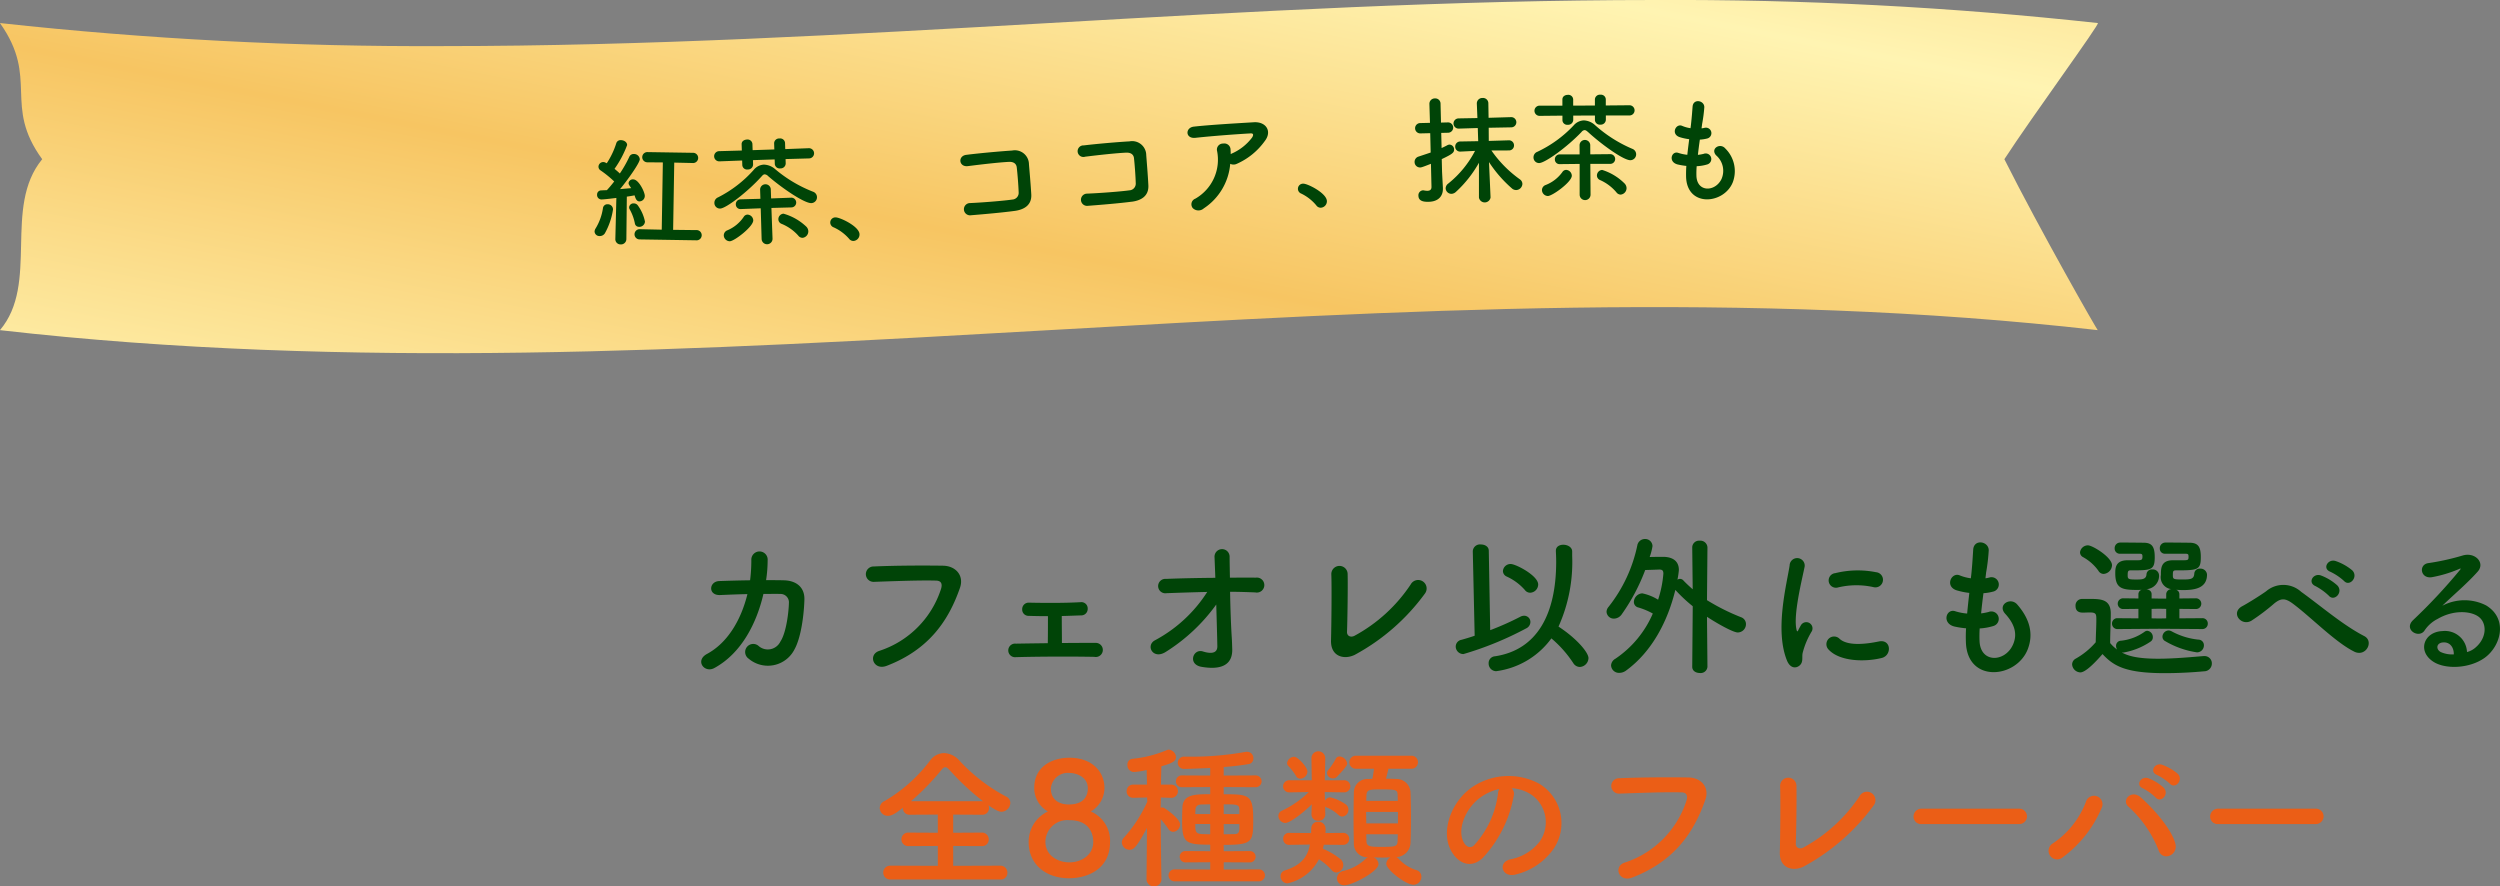<svg xmlns="http://www.w3.org/2000/svg" xmlns:xlink="http://www.w3.org/1999/xlink" width="354.165" height="125.584" viewBox="0 0 354.165 125.584">
  <rect x="0" y="0" width="354.165" height="125.584" fill="#808080" stroke="none"/>
  <defs>
    <clipPath id="clip-path">
      <path id="Path_1585" data-name="Path 1585" d="M258.9,130.556c-28.6,1.632-57.2,3.265-85.8,3.265a552.644,552.644,0,0,1-62.81-3.265c5.6,7.891.383,11.6,5.985,19.287-5.6,6.815-.381,17.607-5.985,24.218,49.542,5.655,99.067,2.827,148.607,0,49.525-2.829,99.067-5.655,148.591,0,.1.37-8.212-14.208-13.241-24.218,3.911-6.017,13.7-19.376,13.241-19.287A552.542,552.542,0,0,0,344.7,127.29c-28.605,0-57.209,1.633-85.8,3.266" transform="translate(-110.297 -127.29)" fill="none"/>
    </clipPath>
    <linearGradient id="linear-gradient" x1="0.111" y1="0.842" x2="1.224" y2="-0.78" gradientUnits="objectBoundingBox">
      <stop offset="0" stop-color="#fff4b2"/>
      <stop offset="0.212" stop-color="#f7c562"/>
      <stop offset="0.419" stop-color="#fff4b2"/>
      <stop offset="0.635" stop-color="#f7c562"/>
      <stop offset="0.837" stop-color="#fff4b2"/>
      <stop offset="1" stop-color="#f7c562"/>
    </linearGradient>
  </defs>
  <g id="Group_2234" data-name="Group 2234" transform="translate(40 -1782)">
    <g id="ttl" transform="translate(-118.297 1653.71)">
      <g id="ttl-2" data-name="ttl" transform="translate(-32 1)">
        <g id="ribbon">
          <g id="Group_1077" data-name="Group 1077" transform="translate(110.297 127.29)" clip-path="url(#clip-path)">
            <rect id="Rectangle_1023" data-name="Rectangle 1023" width="363.62" height="103.668" transform="translate(-9.62 -22.285)" fill="url(#linear-gradient)"/>
          </g>
        </g>
      </g>
      <g id="txt" transform="translate(162.527 141.708)">
        <path id="Path_1671" data-name="Path 1671" d="M134.715,144.054a.679.679,0,0,1-.72-.644.9.9,0,0,1,.156-.447,7.676,7.676,0,0,0,1.029-2.843.633.633,0,0,1,.674-.57.732.732,0,0,1,.753.744,9.926,9.926,0,0,1-1.152,3.372.855.855,0,0,1-.739.389m2.223.385.144-5.784c-.133.013-1.733.22-2.131.214a.624.624,0,0,1-.6-.675.578.578,0,0,1,.557-.607c.234-.013.517-.024.832-.036.323-.343.68-.77,1.036-1.23a15.24,15.24,0,0,0-1.921-1.562.625.625,0,0,1-.307-.537.682.682,0,0,1,.693-.653c.116,0,.183.02.479.175a11.32,11.32,0,0,0,1.344-2.822.629.629,0,0,1,.672-.455c.431.007.876.28.871.7a14.549,14.549,0,0,1-1.785,3.364c.261.221.524.441.753.661a16.691,16.691,0,0,0,1.335-2.356.659.659,0,0,1,.655-.406.81.81,0,0,1,.836.746c-.01.532-1.779,3.015-2.8,4.229.6-.057,1.182-.1,1.581-.14-.309-.455-.374-.555-.371-.722a.61.61,0,0,1,.657-.52c.8.013,1.65,1.839,1.642,2.338a.778.778,0,0,1-.762.785c-.333,0-.528-.291-.684-.859-.251.045-.651.122-1.1.182l-.064,6a.762.762,0,0,1-.81.769.732.732,0,0,1-.753-.777Zm3.353-1.691a.574.574,0,0,1-.591-.51,6.693,6.693,0,0,0-.732-1.973.513.513,0,0,1-.078-.3.618.618,0,0,1,.674-.538.722.722,0,0,1,.512.226,5.8,5.8,0,0,1,1.059,2.362.8.8,0,0,1-.844.734m.121,1.781a.725.725,0,1,1,.024-1.447l3.074.068.157-9.526-2.161-.018a.725.725,0,1,1,.023-1.447l6.352.1a.727.727,0,1,1-.024,1.446l-2.576-.058-.157,9.525,3.259.037a.727.727,0,1,1-.025,1.446Z" transform="translate(-133.995 -124.032)" fill="#004407"/>
        <path id="Path_1672" data-name="Path 1672" d="M158.37,133.186l.02.615a.718.718,0,0,1-.759.707.688.688,0,0,1-.785-.606l-.021-.665-3.076.1.02.617a.719.719,0,0,1-.758.706.672.672,0,0,1-.77-.607l-.021-.665-3.209.121a.723.723,0,1,1-.046-1.445l3.209-.089-.029-.882c-.015-.431.361-.659.76-.674a.683.683,0,0,1,.769.624l.03.88,3.075-.1-.03-.883a.7.7,0,0,1,.762-.672.688.688,0,0,1,.785.623l.029.882,3.324-.126a.724.724,0,1,1,.048,1.447ZM155.9,135.6a.75.75,0,0,0-.491-.251c-.133,0-.264.093-.423.28-2.023,2.247-5.06,4.543-5.875,4.568a.79.79,0,0,1-.825-.788.835.835,0,0,1,.523-.8,17.019,17.019,0,0,0,5.033-3.874,1.991,1.991,0,0,1,1.44-.764,2.53,2.53,0,0,1,1.636.663,19.02,19.02,0,0,0,5.329,3.171.831.831,0,0,1-.229,1.621c-.965.032-4.079-2.063-6.118-3.827m-5.423,9.23a.86.86,0,0,1-.859-.821.775.775,0,0,1,.509-.732,5.244,5.244,0,0,0,2.318-1.906.636.636,0,0,1,.523-.317.851.851,0,0,1,.825.806c.029.88-2.666,2.949-3.315,2.97m5.887-4.719.159,4.356a.774.774,0,0,1-1.547.05l-.126-4.356-2.792.108h-.017a.659.659,0,0,1-.72-.659.684.684,0,0,1,.691-.72l2.793-.076-.04-1.245a.758.758,0,1,1,1.514-.05l.04,1.245,2.859-.108a.69.69,0,0,1,.045,1.379Zm3.806,3.92a6.433,6.433,0,0,0-2.368-1.669.7.7,0,0,1-.453-.618.788.788,0,0,1,.721-.822,7.738,7.738,0,0,1,3.222,1.825.975.975,0,0,1,.3.656.924.924,0,0,1-.817.942.775.775,0,0,1-.61-.314" transform="translate(-131.312 -124.069)" fill="#004407"/>
        <path id="Path_1673" data-name="Path 1673" d="M164.754,142.694a6.378,6.378,0,0,0-2.161-1.6.727.727,0,0,1,.233-1.416c.581-.04,3.339,1.233,3.416,2.362a.92.92,0,0,1-.832.975.755.755,0,0,1-.656-.322" transform="translate(-128.709 -122.3)" fill="#004407"/>
        <path id="Path_1674" data-name="Path 1674" d="M185.312,140.258c-1.75.241-4.485.479-6.195.618a.868.868,0,1,1-.156-1.725c1.78-.076,4.8-.321,6.02-.5a.948.948,0,0,0,.888-1.006c-.032-1-.169-2.692-.271-3.551-.062-.547-.484-.813-1.114-.779-1.465.069-4.078.381-5.8.6-1.288.172-1.486-1.45-.213-1.6,1.817-.23,4.8-.5,6.463-.606a2,2,0,0,1,2.393,1.944c.083,1.011.241,2.768.328,4.248.1,1.594-1.092,2.191-2.348,2.361" transform="translate(-125.789 -123.8)" fill="#004407"/>
        <path id="Path_1675" data-name="Path 1675" d="M199.255,139.161c-1.751.232-4.486.455-6.195.583a.867.867,0,1,1-.147-1.724c1.78-.068,4.8-.295,6.02-.469a.947.947,0,0,0,.892-1c-.025-1-.152-2.692-.249-3.551-.058-.547-.48-.815-1.111-.785-1.464.061-4.078.359-5.8.571a.821.821,0,1,1-.2-1.6c1.819-.22,4.8-.479,6.465-.57a2,2,0,0,1,2.382,1.954c.076,1.012.226,2.769.3,4.248.088,1.6-1.1,2.186-2.358,2.348" transform="translate(-123.158 -124.006)" fill="#004407"/>
        <path id="Path_1676" data-name="Path 1676" d="M207,140.537a1.131,1.131,0,0,1-1.571-.053.851.851,0,0,1,.37-1.322,6.356,6.356,0,0,0,3.088-6.74.851.851,0,0,1,.852-1.068.885.885,0,0,1,1.054.885c.012.2.026.415.021.615.049-.019.08-.055.128-.074a7.252,7.252,0,0,0,2.9-2.278c.227-.365.213-.613-.22-.587-1.861.1-5.478.368-7.8.626-1.458.157-1.472-1.444-.232-1.586,2.4-.264,6.023-.468,8.513-.62,1.729-.1,2.614,1.29,1.531,2.673a9.677,9.677,0,0,1-3.939,3.208,1.076,1.076,0,0,1-.949.008A8.382,8.382,0,0,1,207,140.537" transform="translate(-120.695 -124.434)" fill="#004407"/>
        <path id="Path_1677" data-name="Path 1677" d="M220.457,138.726a6.357,6.357,0,0,0-2.118-1.659.727.727,0,0,1,.272-1.41c.583-.025,3.305,1.325,3.353,2.455a.918.918,0,0,1-.859.953.757.757,0,0,1-.648-.339" transform="translate(-118.218 -123.056)" fill="#004407"/>
        <path id="Path_1678" data-name="Path 1678" d="M234.088,134.764c-1.3.514-1.385.517-1.518.52a.771.771,0,0,1-.8-.764.784.784,0,0,1,.564-.778c.643-.215,1.188-.394,1.716-.574l-.065-2.742-1.414.033a.732.732,0,0,1-.034-1.463l1.413-.034-.08-2.659a.761.761,0,0,1,.778-.8.741.741,0,0,1,.8.763l.064,2.66.98-.025a.732.732,0,1,1,.034,1.464l-.98.023.051,2.146c.264-.122.528-.246.807-.4a.744.744,0,0,1,.314-.09.681.681,0,0,1,.648.683c.011.432-.184.636-1.747,1.373l.042,1.729c.007.265.093,1.777.122,2.358,0,.018,0,.05,0,.068.027,1.113-.67,1.862-2,1.893-.516.013-1.447,0-1.467-.846a.7.7,0,0,1,.631-.781.428.428,0,0,1,.15.014,2.52,2.52,0,0,0,.5.055c.315-.008.579-.132.568-.563Zm8.448,4.755a.835.835,0,0,1-1.647.039v-.015l0-4.925a16.535,16.535,0,0,1-3.277,4.137.984.984,0,0,1-.608.265.824.824,0,0,1-.834-.778.859.859,0,0,1,.366-.675,14.45,14.45,0,0,0,3.8-4.632l-2.044.1h-.017a.69.69,0,0,1-.749-.681.711.711,0,0,1,.731-.75l2.527-.044-.061-1.862-2.677.082a.724.724,0,1,1-.036-1.447l2.661-.048-.083-2.044v-.017a.774.774,0,0,1,.8-.784.754.754,0,0,1,.833.745v.017l.033,2.046,3.158-.093a.724.724,0,1,1,.034,1.446l-3.176.059.012,1.863,2.793-.084a.713.713,0,0,1,.782.7.7.7,0,0,1-.731.732H245.1l-2.444.008a16.64,16.64,0,0,0,4.041,4.094.807.807,0,0,1,.347.625.911.911,0,0,1-.877.886.9.9,0,0,1-.57-.2,17.838,17.838,0,0,1-3.285-3.764l.22,4.985Z" transform="translate(-115.602 -124.978)" fill="#004407"/>
        <path id="Path_1679" data-name="Path 1679" d="M253.663,130.33c-.2-.183-.334-.265-.482-.265a.633.633,0,0,0-.432.269c-2.084,2.186-5.183,4.395-6,4.4a.791.791,0,0,1-.8-.811.836.836,0,0,1,.545-.784,16.961,16.961,0,0,0,5.137-3.73,2,2,0,0,1,1.461-.721,2.522,2.522,0,0,1,1.616.708,18.994,18.994,0,0,0,5.234,3.318.832.832,0,0,1-.276,1.615c-.964,0-4.016-2.178-6-4m2.534-2.339,0,.614a.721.721,0,0,1-.778.687.691.691,0,0,1-.769-.63l0-.664-3.074.012,0,.617a.718.718,0,0,1-.778.684.674.674,0,0,1-.752-.629l0-.665-3.209.032a.724.724,0,1,1-.006-1.447l3.209,0,0-.88c0-.434.379-.65.778-.652a.682.682,0,0,1,.75.645l0,.882,3.077-.014,0-.88a.7.7,0,0,1,.778-.652.687.687,0,0,1,.766.645l0,.88,3.324-.031a.724.724,0,1,1,.007,1.447ZM247.983,139.4a.86.86,0,0,1-.835-.845.775.775,0,0,1,.53-.716A5.242,5.242,0,0,0,250.046,136a.64.64,0,0,1,.531-.3.849.849,0,0,1,.8.827c0,.883-2.747,2.872-3.394,2.875M254,134.849l.033,4.356a.773.773,0,0,1-1.546.006v-4.356l-2.793.03h-.018a.658.658,0,0,1-.7-.68.686.686,0,0,1,.714-.7l2.791,0-.006-1.246a.758.758,0,1,1,1.514-.007l.006,1.246,2.86-.029a.69.69,0,0,1,0,1.379Zm3.69,4.024a6.453,6.453,0,0,0-2.318-1.736.7.7,0,0,1-.435-.63.789.789,0,0,1,.745-.8,7.766,7.766,0,0,1,3.166,1.915.974.974,0,0,1,.285.664.925.925,0,0,1-.844.917.773.773,0,0,1-.6-.329" transform="translate(-112.935 -125.051)" fill="#004407"/>
        <path id="Path_1680" data-name="Path 1680" d="M265.931,136.378c.067,2.379,2.661,2.316,3.55.482a2.894,2.894,0,0,0-.765-3.37c-.851-.959.591-1.82,1.311-.962a4.5,4.5,0,0,1,1.062,4.77c-1.24,3.143-6.551,3.615-6.623-.826-.009-.466,0-.964.038-1.479a8.962,8.962,0,0,1-1.277-.217c-1.341-.385-.8-1.957.139-1.628a5.8,5.8,0,0,0,1.276.269c.076-.731.172-1.461.265-2.209a7.5,7.5,0,0,1-1.377-.3c-1.256-.45-.5-1.97.373-1.591a4.673,4.673,0,0,0,1.193.333c.019-.2.056-.416.074-.614.115-1.047.157-1.678.219-2.458.1-1.163,1.674-.873,1.66.107a20.99,20.99,0,0,1-.314,2.39c-.02.2-.056.4-.076.6a2.936,2.936,0,0,0,.416-.076.78.78,0,1,1,.362,1.517,5.139,5.139,0,0,1-1.018.152c-.109.747-.2,1.461-.278,2.159a5.953,5.953,0,0,0,.8-.139.794.794,0,1,1,.511,1.5,5.981,5.981,0,0,1-1.484.246,12.236,12.236,0,0,0-.036,1.346" transform="translate(-109.836 -124.907)" fill="#004407"/>
      </g>
    </g>
    <path id="Path_3209" data-name="Path 3209" d="M47.884,9.166c-.858,3.5-2.706,6.842-5.72,8.47-1.76.946-.374,2.772,1.034,2,3.916-2.134,6.028-6.49,6.952-10.494.88,0,1.716-.022,2.4,0a1.188,1.188,0,0,1,1.21,1.3c-.022,1.144-.352,4.18-1.21,5.456a1.979,1.979,0,0,1-3.08.616,1.145,1.145,0,1,0-1.408,1.8A4.221,4.221,0,0,0,54.55,17c.924-1.65,1.342-4.84,1.408-7.062.044-1.782-1.188-2.684-2.9-2.728-.77-.022-1.628-.022-2.53-.022a18.5,18.5,0,0,0,.22-2.794,1.158,1.158,0,1,0-2.31-.088,22.1,22.1,0,0,1-.176,2.9c-1.584.022-3.124.066-4.378.11-1.474.066-1.606,2.068.154,1.98C45.134,9.254,46.5,9.188,47.884,9.166ZM67.6,19.33c6.16-2.354,8.844-6.622,10.384-11.022.638-1.8-.616-3.146-2.4-3.168-2.794-.044-6.908-.022-9.812.11a1.09,1.09,0,1,0,.044,2.178c3.168-.11,6.644-.242,8.8-.176.814.022.88.572.7,1.166A13.613,13.613,0,0,1,66.584,17.2C64.912,17.724,65.726,20.034,67.6,19.33Zm22.858-7.04c0,.946,0,2.684-.022,3.828-1.694.022-3.3.044-4.51.066a.965.965,0,1,0,0,1.914c3.058-.088,7.678-.11,11.11-.044a1,1,0,1,0,.176-1.98c-1.364,0-3.058,0-4.774.022,0-1.012-.022-2.574-.022-3.828.99-.022,1.958-.066,2.706-.088a.916.916,0,0,0,.968-.946.893.893,0,0,0-1.012-.924c-2.4.132-5.192.11-7.3.066a.913.913,0,0,0-.968.924.89.89,0,0,0,.924.946C88.364,12.268,89.376,12.29,90.454,12.29ZM116.26,8.836c1.21,0,2.42.044,3.564.088a1.063,1.063,0,1,0,.066-2.09c-1.166-.022-2.4,0-3.652,0-.022-1.254-.044-2.332-.044-2.948a1.07,1.07,0,1,0-2.134.088c.022.572.066,1.628.11,2.882-2.376.022-4.774.066-6.974.154a1.022,1.022,0,1,0,.066,2.024c1.848-.066,3.806-.132,5.764-.176a19.9,19.9,0,0,1-7.392,6.842c-1.386.726-.308,2.816,1.518,1.65a25.466,25.466,0,0,0,7.15-6.71c.066,2.31.132,4.6.154,5.9.022,1.166-1.144,1.034-2.046.748-1.386-.44-2.2,1.826-.2,2.178,3.454.594,4.4-.792,4.356-2.486-.022-.594-.022-.968-.066-1.65C116.392,13.676,116.3,11.146,116.26,8.836Zm27.61.242A1.2,1.2,0,1,0,141.846,7.8a22.317,22.317,0,0,1-7.942,7.26c-.528.286-1.1.066-1.078-.55.066-1.672.132-6.6.088-8.162a1.156,1.156,0,1,0-2.31.044c.066,1.474.022,6.82-.044,9.328-.066,2.332,1.892,2.772,3.366,2.046A29.842,29.842,0,0,0,143.87,9.078Zm14.916-.11A1.181,1.181,0,0,0,159.908,7.8c0-1.254-3.168-2.9-3.894-2.9a1.074,1.074,0,0,0-1.1,1.012.872.872,0,0,0,.55.77,7.658,7.658,0,0,1,2.552,1.892A.929.929,0,0,0,158.786,8.968Zm2.992,6.468a16.231,16.231,0,0,1,3.1,3.5,1.115,1.115,0,0,0,.924.55,1.294,1.294,0,0,0,1.232-1.254c0-.792-1.65-2.772-4.246-4.466a22.229,22.229,0,0,0,1.936-10.01v-.66c-.022-.594-.66-.924-1.254-.924-.55,0-1.056.264-1.056.858v.044c.022.506.044,1.012.044,1.5,0,7.48-2.728,12.5-8.668,13.4a.958.958,0,0,0-.9.99,1.083,1.083,0,0,0,1.056,1.122A11.519,11.519,0,0,0,161.778,15.436Zm-10.868-.374c-.616.22-1.254.4-1.848.572a.985.985,0,0,0-.836.968,1.08,1.08,0,0,0,1.1,1.056,46.562,46.562,0,0,0,8.866-3.63,1.029,1.029,0,0,0,.616-.9.887.887,0,0,0-.88-.9,1.172,1.172,0,0,0-.528.132,39.757,39.757,0,0,1-4.29,1.914l-.2-11.242c0-.616-.572-.9-1.122-.9a1.018,1.018,0,0,0-1.144.946v.022Zm30.822,4.4c0,.594.528.88,1.078.88a.962.962,0,0,0,1.078-.88l-.066-7.084c1.606,1.056,3.74,2.222,4.356,2.222a1.177,1.177,0,0,0,1.166-1.188,1.028,1.028,0,0,0-.682-.968,30.117,30.117,0,0,1-4.84-2.42l.066-7.48a1,1,0,0,0-1.1-.946.961.961,0,0,0-1.056.924v.022l.066,5.94c-.418-.374-.858-.77-1.3-1.232a.637.637,0,0,0-.858-.132,13.06,13.06,0,0,0,.2-1.364c0-1.3-.9-1.826-2.112-1.87-.352,0-1.188,0-2.024.022a8.231,8.231,0,0,0,.4-1.54,1.037,1.037,0,0,0-1.078-1.012,1.1,1.1,0,0,0-1.078.924,20.827,20.827,0,0,1-4.07,8.69,1.123,1.123,0,0,0-.286.7,1.027,1.027,0,0,0,1.056.968,1.37,1.37,0,0,0,1.1-.616,27.46,27.46,0,0,0,3.322-6.27c.858-.022,1.958-.066,1.958-.066h.066c.418,0,.55.176.55.572a15.689,15.689,0,0,1-.748,3.7,6.871,6.871,0,0,0-2.244-.9,1.263,1.263,0,0,0-1.188,1.21.8.8,0,0,0,.638.792,10.016,10.016,0,0,1,2.046.858,14.71,14.71,0,0,1-5.3,6.4,1.166,1.166,0,0,0-.616.946,1.119,1.119,0,0,0,1.188,1.056,1.591,1.591,0,0,0,.946-.33c3.674-2.684,5.9-7,6.974-11.418l.022.022a21.534,21.534,0,0,0,2.442,2.288ZM207.406,8.176a1.076,1.076,0,1,0,.374-2.112,13.28,13.28,0,0,0-5.786.132,1.036,1.036,0,1,0,.308,2.046A11.145,11.145,0,0,1,207.406,8.176Zm1.188,10.032c1.452-.374,1.342-2.706-.44-2.332-1.716.352-4.356.7-5.544-.374a1.089,1.089,0,0,0-1.562,1.518C202.632,18.736,206.24,18.8,208.594,18.208Zm-11.638,1.056c.55-.484.286-1.166.418-1.76a11.093,11.093,0,0,1,1.3-3.08.882.882,0,0,0-1.54-.858c-.088.154-.33.594-.374.7-.088.2-.176.264-.242-.022-.528-2.046.792-7.216,1.144-9a1.07,1.07,0,1,0-2.134-.132c-.4,2.618-2.134,9.13-.374,13.464C195.592,19.66,196.406,19.748,196.956,19.264Zm25.5-5.236a7.92,7.92,0,0,0,1.958-.352,1.051,1.051,0,1,0-.7-1.98,7.5,7.5,0,0,1-1.056.2c.088-.924.2-1.87.33-2.86a6.836,6.836,0,0,0,1.342-.22,1.033,1.033,0,1,0-.506-2,4.053,4.053,0,0,1-.55.11c.022-.264.066-.528.088-.792a27.708,27.708,0,0,0,.374-3.168c0-1.3-2.09-1.65-2.2-.11-.066,1.034-.11,1.87-.242,3.256-.022.264-.066.55-.088.814a6.218,6.218,0,0,1-1.584-.418c-1.166-.484-2.134,1.54-.462,2.112a10.023,10.023,0,0,0,1.826.374c-.11.99-.22,1.958-.308,2.926a7.71,7.71,0,0,1-1.694-.33c-1.254-.418-1.936,1.672-.154,2.156a11.99,11.99,0,0,0,1.694.264c-.044.682-.044,1.342-.022,1.958.176,5.874,7.194,5.148,8.778.968.836-2.222.22-4.312-1.5-6.292-.968-1.122-2.86.044-1.716,1.3,1.232,1.342,1.848,2.794,1.078,4.444-1.144,2.442-4.576,2.574-4.708-.572A16.3,16.3,0,0,1,222.454,14.028Zm31.5.088a.762.762,0,0,0,.814-.77.75.75,0,0,0-.814-.77l-3.212.022V11.256l2.288.022a.761.761,0,1,0,0-1.518l-2.288.022V9.166a.661.661,0,0,0-.462-.616c.308.022.616.044.946.044,1.518,0,3.432-.176,3.432-2.2a.916.916,0,0,0-.99-.836.746.746,0,0,0-.814.7c-.044.792-.55.836-1.65.836-1.3,0-1.386-.044-1.386-.594,0-.506,0-.7.418-.7,3.124,0,3.542-.044,3.542-1.87,0-1.452-.352-2.046-1.628-2.046-.352,0-1.606-.022-2.684-.022h-.748a.788.788,0,0,0-.748.836.714.714,0,0,0,.748.748h2.97c.308.022.352.11.352.418,0,.484-.066.506-.858.506h-1.342c-1.694,0-1.716,1.1-1.716,2.09a1.69,1.69,0,0,0,1.5,2,.749.749,0,0,0-.748.7V9.8h-1.012l-1.056-.022V9.166c0-.418-.352-.638-.726-.7a1.9,1.9,0,0,0,1.782-1.98.879.879,0,0,0-.968-.814.746.746,0,0,0-.814.7c-.044.682-.616.726-1.364.726-1.122,0-1.3-.022-1.3-.572,0-.572.044-.726.4-.726,2.926,0,3.432,0,3.432-1.87,0-1.562-.44-2.046-1.606-2.046-.352,0-1.54-.022-2.574-.022h-.748a.782.782,0,0,0-.748.814.726.726,0,0,0,.77.77h2.816c.308.022.352.11.352.418,0,.506-.2.506-.836.506H243.4c-1.716,0-1.738,1.122-1.738,1.826,0,2.09.836,2.376,3.014,2.376.242,0,.484,0,.726-.022a.661.661,0,0,0-.462.616v.616l-2.112-.022a.761.761,0,1,0,0,1.518l2.112-.022V12.6l-2.926-.022a.75.75,0,0,0-.814.77.762.762,0,0,0,.814.77l5.852-.044Zm-.726,3.3a.984.984,0,0,0,.99-.99.789.789,0,0,0-.792-.814,10.028,10.028,0,0,1-3.806-1.188.987.987,0,0,0-.418-.11.909.909,0,0,0-.858.88.7.7,0,0,0,.4.638A12.37,12.37,0,0,0,253.232,17.416ZM240.01,6.306A1.285,1.285,0,0,0,241.2,5.074c0-1.122-2.75-2.816-3.41-2.816a1.126,1.126,0,0,0-1.122.99.769.769,0,0,0,.44.682,6.569,6.569,0,0,1,2.156,1.914A.869.869,0,0,0,240.01,6.306Zm-.154,11.352c1.584,1.716,3.3,2.706,8.844,2.706,2.09,0,4.158-.132,5.544-.264a1.1,1.1,0,0,0,1.1-1.1,1.028,1.028,0,0,0-1.056-1.056h-.11c-1.672.132-4.158.374-6.446.374-3.08,0-4.312-.44-5.148-.88h.264a9.865,9.865,0,0,0,3.806-1.54.721.721,0,0,0,.33-.638.889.889,0,0,0-.77-.9.658.658,0,0,0-.418.154,6.988,6.988,0,0,1-3.322,1.254.709.709,0,0,0-.7.726.923.923,0,0,0,.154.528,5.018,5.018,0,0,1-.99-.924c0-1.408.088-2.9.088-4.18,0-1.892-1.21-2.068-2.772-2.068h-1.342a.921.921,0,0,0-.88.99c0,.924.748.946,1.056.946.33,0,.616-.022.968-.022.9,0,.924.242.924,1.012,0,.99-.066,2.024-.088,3.212a10.564,10.564,0,0,1-2.816,2.31.953.953,0,0,0-.528.814,1.216,1.216,0,0,0,1.166,1.144C237.568,20.254,239.24,18.362,239.856,17.658Zm9.02-5.06-.99.022-1.078-.022V11.256l1.056-.022,1.012.022Zm25.19-5.3c.792.88,2.09-.572,1.166-1.5a7.4,7.4,0,0,0-2.354-1.32C271.8,4.128,270.942,5.536,272.13,6A7.851,7.851,0,0,1,274.066,7.3Zm-2.156,2.09c.77.9,2.112-.484,1.21-1.452a7.256,7.256,0,0,0-2.31-1.408c-1.078-.4-1.958.99-.792,1.5A8.474,8.474,0,0,1,271.91,9.386Zm3.586,7.92c1.694.836,2.86-1.474,1.43-2.2-3.058-1.584-6.116-4.246-8.932-6.27a3.747,3.747,0,0,0-4.972-.066c-1.122.792-2.794,1.8-3.344,2.09-1.76.924-.176,2.926,1.276,2.068a29.414,29.414,0,0,0,3.256-2.464c.924-.726,1.5-.77,2.6.044C269.358,12.4,272.834,15.986,275.5,17.306Zm15.994.066a3.121,3.121,0,0,0-3.476-2.97c-2.6.088-3.63,2.816-1.3,4.334,1.672,1.1,5.1,1.012,7.282-.55,2.31-1.672,3.344-5.544.176-7.436a6.74,6.74,0,0,0-6.182.066c.792-.77,1.672-1.562,2.552-2.376s1.76-1.672,2.464-2.464c1.1-1.232-.352-2.794-2.112-2.288a34.017,34.017,0,0,1-4.84,1.078c-1.5.176-1.166,2.354.572,1.98a17.624,17.624,0,0,0,3.7-1.122c.176-.088.4-.176.154.132a77.938,77.938,0,0,1-6.644,7.106c-1.364,1.342.836,2.64,1.628,1.474a4.837,4.837,0,0,1,1.848-1.65c2.222-1.3,4.6-1.144,5.742-.374,1.254.836,1.32,2.926-.286,4.356A2.965,2.965,0,0,1,291.49,17.372Zm-1.87.33a3.958,3.958,0,0,1-1.848-.33c-.7-.374-.66-1.276.308-1.364S289.642,16.69,289.62,17.7Z" transform="translate(18 1857)" fill="#004407"/>
    <path id="Path_3208" data-name="Path 3208" d="M83.722,49.594a.923.923,0,0,0,.99-.946.976.976,0,0,0-.99-1.012l-6.688.022V44.842l4.026.022a.93.93,0,0,0,1.012-.946.959.959,0,0,0-1.012-.968l-4.026.022V40.4l4.07.022a.943.943,0,0,0,1.012-.946,1.285,1.285,0,0,0-.088-.4c1.254.9,1.716.924,1.826.924a1.3,1.3,0,0,0,1.276-1.254,1,1,0,0,0-.594-.9,24.486,24.486,0,0,1-6.644-5.126,3.068,3.068,0,0,0-2.156-1.034,2.507,2.507,0,0,0-1.958,1.034,21.713,21.713,0,0,1-6.468,5.764,1.1,1.1,0,0,0-.682.99,1.133,1.133,0,0,0,1.166,1.1c.594,0,1.166-.4,2.112-1.144v.044a.935.935,0,0,0,.99.946l3.96-.022v2.574L70.7,42.95a.958.958,0,1,0,0,1.914l4.158-.022v2.816l-6.71-.022a.98.98,0,1,0,0,1.958ZM71.05,38.506A34.187,34.187,0,0,0,75.3,34.15c.242-.308.418-.462.616-.462s.4.154.66.462a35.332,35.332,0,0,0,4.686,4.356Zm25.476,1.452a3.856,3.856,0,0,0,1.936-3.344c0-2.222-1.672-4.268-4.972-4.268-2.42,0-4.972,1.232-4.972,4.268a3.8,3.8,0,0,0,1.936,3.344,4.733,4.733,0,0,0-2.728,4.334c0,3.3,2.6,5.126,5.7,5.126,2.772,0,5.83-1.386,5.83-5.126A4.507,4.507,0,0,0,96.526,39.958ZM96.108,36.7c0,.462-.088,2.266-2.684,2.266-1.408,0-2.552-.682-2.552-2.266a2.409,2.409,0,0,1,2.618-2.2C94.392,34.5,96.108,34.986,96.108,36.7Zm.77,7.568c0,1.848-1.672,2.9-3.388,2.9S90.1,46.118,90.1,44.27a3.106,3.106,0,0,1,3.388-3.08C96.438,41.19,96.878,43.236,96.878,44.27Zm23.474,5.588a.847.847,0,1,0,0-1.694l-4.994.022V47.152l3.718.022a.8.8,0,1,0,0-1.606l-3.718.022v-.9c4.136,0,4.18-.418,4.18-3.652,0-3.454-.616-3.52-4.18-3.52V36.5l4.532.022a.836.836,0,1,0,0-1.672l-4.532.022v-1.21c1.254-.088,2.486-.242,3.542-.418a.783.783,0,0,0,.66-.814.882.882,0,0,0-.9-.924,1.071,1.071,0,0,0-.264.022,43.507,43.507,0,0,1-8.558.66.9.9,0,0,0-.99.88.869.869,0,0,0,.946.858c.836,0,3.146-.11,3.652-.132v1.078l-3.982-.022a.837.837,0,1,0,0,1.672l3.982-.022v1.012c-2.09,0-3.85,0-3.938,1.848-.022.484-.044,1.188-.044,1.848,0,3.168.418,3.454,3.982,3.454v.924l-3.52-.022a.8.8,0,1,0,0,1.606l3.52-.022v1.034l-5.016-.022a.848.848,0,1,0,0,1.694Zm-13.816-.22s-.088-5.148-.11-8.6a13.468,13.468,0,0,1,1.1,1.408.833.833,0,0,0,.66.4,1.055,1.055,0,0,0,.99-1.034c0-.88-2.134-2.288-2.222-2.332a.7.7,0,0,0-.352-.088.484.484,0,0,0-.176.022c0-.462.022-.946.022-1.43l1.518.044h.022a.936.936,0,0,0-.022-1.87h-1.5c.022-1.144.044-2.134.066-2.6,1.276-.374,2.068-.638,2.068-1.3a1.131,1.131,0,0,0-1.012-1.056.791.791,0,0,0-.242.044,16.761,16.761,0,0,1-4.928,1.254.8.8,0,0,0-.7.858.958.958,0,0,0,.9,1.012,10.127,10.127,0,0,0,1.826-.286l.044,2.068h-1.914a.917.917,0,0,0-.968.946.894.894,0,0,0,.946.924h.022l1.936-.044.022.594a19.52,19.52,0,0,1-3.3,5.082.971.971,0,0,0-.308.7,1.107,1.107,0,0,0,1.1,1.034c.572,0,.99-.352,2.464-3.1l-.066,7.348v.022a1.065,1.065,0,0,0,2.112,0Zm11.044-9.306h-2.222V38.946c1.87,0,2.2.022,2.222.726Zm0,2.112c-.022.594-.286.726-.792.726-.44,0-.924.022-1.43.022V41.74h2.222Zm-4.136-2.112h-2.112c0-.242.022-.462.022-.638.022-.4.22-.7.858-.726.352,0,.792-.022,1.232-.022Zm0,2.86c-.4,0-.77-.022-1.078-.022-1.034-.044-1.034-.4-1.034-1.43h2.112Zm17.974-8.162c1.364-1.452,1.43-1.65,1.43-1.87a1.151,1.151,0,0,0-1.078-.99.553.553,0,0,0-.528.308,9.617,9.617,0,0,1-1.034,1.562.782.782,0,0,0-.22.506.825.825,0,0,0,.858.726A.75.75,0,0,0,131.418,35.03Zm10.538-1.122a.924.924,0,1,0,0-1.848H134.08a.924.924,0,1,0,0,1.848h2.574c-.088.572-.132.99-.242,1.43-.2,0-.4.022-.572.022a1.91,1.91,0,0,0-2.046,1.892c-.022,1.056-.044,2.376-.044,3.674s.022,2.574.044,3.542a1.91,1.91,0,0,0,2,1.98.96.96,0,0,0-.33.22,6.785,6.785,0,0,1-3.08,1.694,1.161,1.161,0,0,0-.99,1.078.992.992,0,0,0,1.078.968c1.122,0,4.818-1.958,4.818-2.992a1.091,1.091,0,0,0-.682-.946c.374,0,.77.022,1.188.022.4,0,.814-.022,1.188-.022a1.083,1.083,0,0,0-.594.9c0,.836,2.75,2.97,3.85,2.97a1.13,1.13,0,0,0,1.122-1.144.958.958,0,0,0-.77-.946,5.647,5.647,0,0,1-2.486-1.628,1.035,1.035,0,0,0-.264-.2,2.092,2.092,0,0,0,1.98-1.98c.044-.99.066-2.266.066-3.564s-.022-2.618-.066-3.652a1.99,1.99,0,0,0-2.068-1.87c-.418-.022-.9-.044-1.408-.044.11-.418.242-.946.352-1.408Zm-15.73,1.408a1.051,1.051,0,0,0,.99-1.012c0-.616-1.342-2.09-1.87-2.09a1.042,1.042,0,0,0-1.012.88.6.6,0,0,0,.154.4,8,8,0,0,1,1.1,1.408A.687.687,0,0,0,126.226,35.316Zm3.52,5.016-.022-1.1a.479.479,0,0,0,.2.154,5.148,5.148,0,0,1,1.65,1.034.9.9,0,0,0,.594.264.967.967,0,0,0,.858-.99.925.925,0,0,0-.418-.77,6.648,6.648,0,0,0-2.156-.968.893.893,0,0,0-.748.484l-.044-1.232,2.706.044h.022a.86.86,0,1,0-.022-1.716H129.68l.066-3.1v-.022a.979.979,0,1,0-1.958,0v.022l.044,3.1h-3.1a.889.889,0,0,0-.968.858.869.869,0,0,0,.946.858h.022l2.684-.044a13.9,13.9,0,0,1-3.762,2.618.817.817,0,0,0-.55.77,1.01,1.01,0,0,0,.968.99c.66,0,2.42-1.32,3.762-2.64l-.044,1.386v.044a.906.906,0,0,0,.968.9.917.917,0,0,0,.99-.924Zm2.552,4.356a.847.847,0,0,0,0-1.694h-.022l-2.508.022a4.418,4.418,0,0,0,.022-.55v-.044a1,1,0,0,0-1.034-1.012.941.941,0,0,0-.99.924c0,.242-.022.462-.022.682l-3.1-.022h-.022a.8.8,0,0,0-.836.836.813.813,0,0,0,.836.858h.022l2.926-.044c-.308,1.65-1.122,2.9-3.564,3.674a.836.836,0,0,0-.594.814,1,1,0,0,0,.99,1.012,6.6,6.6,0,0,0,4.444-3.41,8.256,8.256,0,0,1,1.782,1.5.908.908,0,0,0,.7.374,1.067,1.067,0,0,0,.572-1.892,10.037,10.037,0,0,0-2.486-1.474c.044-.2.088-.374.132-.572l2.728.022Zm3.256-6.226c0-.264.022-.528.022-.77.044-.836.418-.858,2.112-.858,2.112,0,2.288.044,2.31.836,0,.242.022.506.022.792Zm4.488,3.19h-4.488c0-.528-.022-1.1-.022-1.628h4.51Zm-.022,1.54c0,.33-.022.638-.022.924-.044.858-.352.858-2.464.858-1.562,0-1.936-.088-1.958-.836,0-.286-.022-.616-.022-.946Zm16.126-6.534a5.706,5.706,0,0,1,2.728.88,4.748,4.748,0,0,1,1.21,6.732,6.816,6.816,0,0,1-4.092,2.464c-1.892.44-1.21,2.662.726,2.156a9.2,9.2,0,0,0,5.368-3.63,6.511,6.511,0,0,0-2.046-9.24,9.191,9.191,0,0,0-9.5.506c-2.948,2.046-4.422,6.138-3.036,8.866.968,1.892,2.816,2.75,4.51,1.188a17.328,17.328,0,0,0,4.444-8.91A1.1,1.1,0,0,0,156.146,36.658Zm-1.738.11a1.556,1.556,0,0,0-.2.682,13.218,13.218,0,0,1-3.41,7.326c-.55.484-1.122.154-1.452-.484-.924-1.694.176-4.62,2.222-6.2A7.29,7.29,0,0,1,154.408,36.768ZM173.2,49.33c6.16-2.354,8.844-6.622,10.384-11.022.638-1.8-.616-3.146-2.4-3.168-2.794-.044-6.908-.022-9.812.11a1.09,1.09,0,1,0,.044,2.178c3.168-.11,6.644-.242,8.8-.176.814.022.88.572.7,1.166a13.613,13.613,0,0,1-8.734,8.778C170.512,47.724,171.326,50.034,173.2,49.33ZM207.45,39.078a1.2,1.2,0,1,0-2.024-1.276,22.317,22.317,0,0,1-7.942,7.26c-.528.286-1.1.066-1.078-.55.066-1.672.132-6.6.088-8.162a1.156,1.156,0,1,0-2.31.044c.066,1.474.022,6.82-.044,9.328-.066,2.332,1.892,2.772,3.366,2.046A29.842,29.842,0,0,0,207.45,39.078Zm20.614,2.662a1.089,1.089,0,1,0,0-2.178H214.248a1.122,1.122,0,0,0-1.166,1.122,1.059,1.059,0,0,0,1.166,1.056Zm21.34-5.72c.748.836,1.98-.528,1.1-1.408a7.094,7.094,0,0,0-2.222-1.276c-1.034-.33-1.826,1.012-.7,1.452A8.064,8.064,0,0,1,249.4,36.02Zm-2.024,1.958c.726.858,2-.462,1.144-1.386a6.876,6.876,0,0,0-2.178-1.342c-1.012-.374-1.892.968-.77,1.43A7.7,7.7,0,0,1,247.38,37.978Zm2.794,6.534c-.528-2.024-2.992-4.862-4.906-6.556-1.32-1.166-2.794.418-1.738,1.32a16.489,16.489,0,0,1,4.246,6.116C248.3,47.108,250.614,46.206,250.174,44.512Zm-15.95,1.936a16.8,16.8,0,0,0,5.5-6.974,1.2,1.2,0,1,0-2.222-.88,12.341,12.341,0,0,1-4.664,5.874A1.215,1.215,0,1,0,234.224,46.448Zm35.86-4.708a1.089,1.089,0,1,0,0-2.178H256.268a1.122,1.122,0,0,0-1.166,1.122,1.059,1.059,0,0,0,1.166,1.056Z" transform="translate(18 1857)" fill="#eb5e16"/>
  </g>
</svg>
